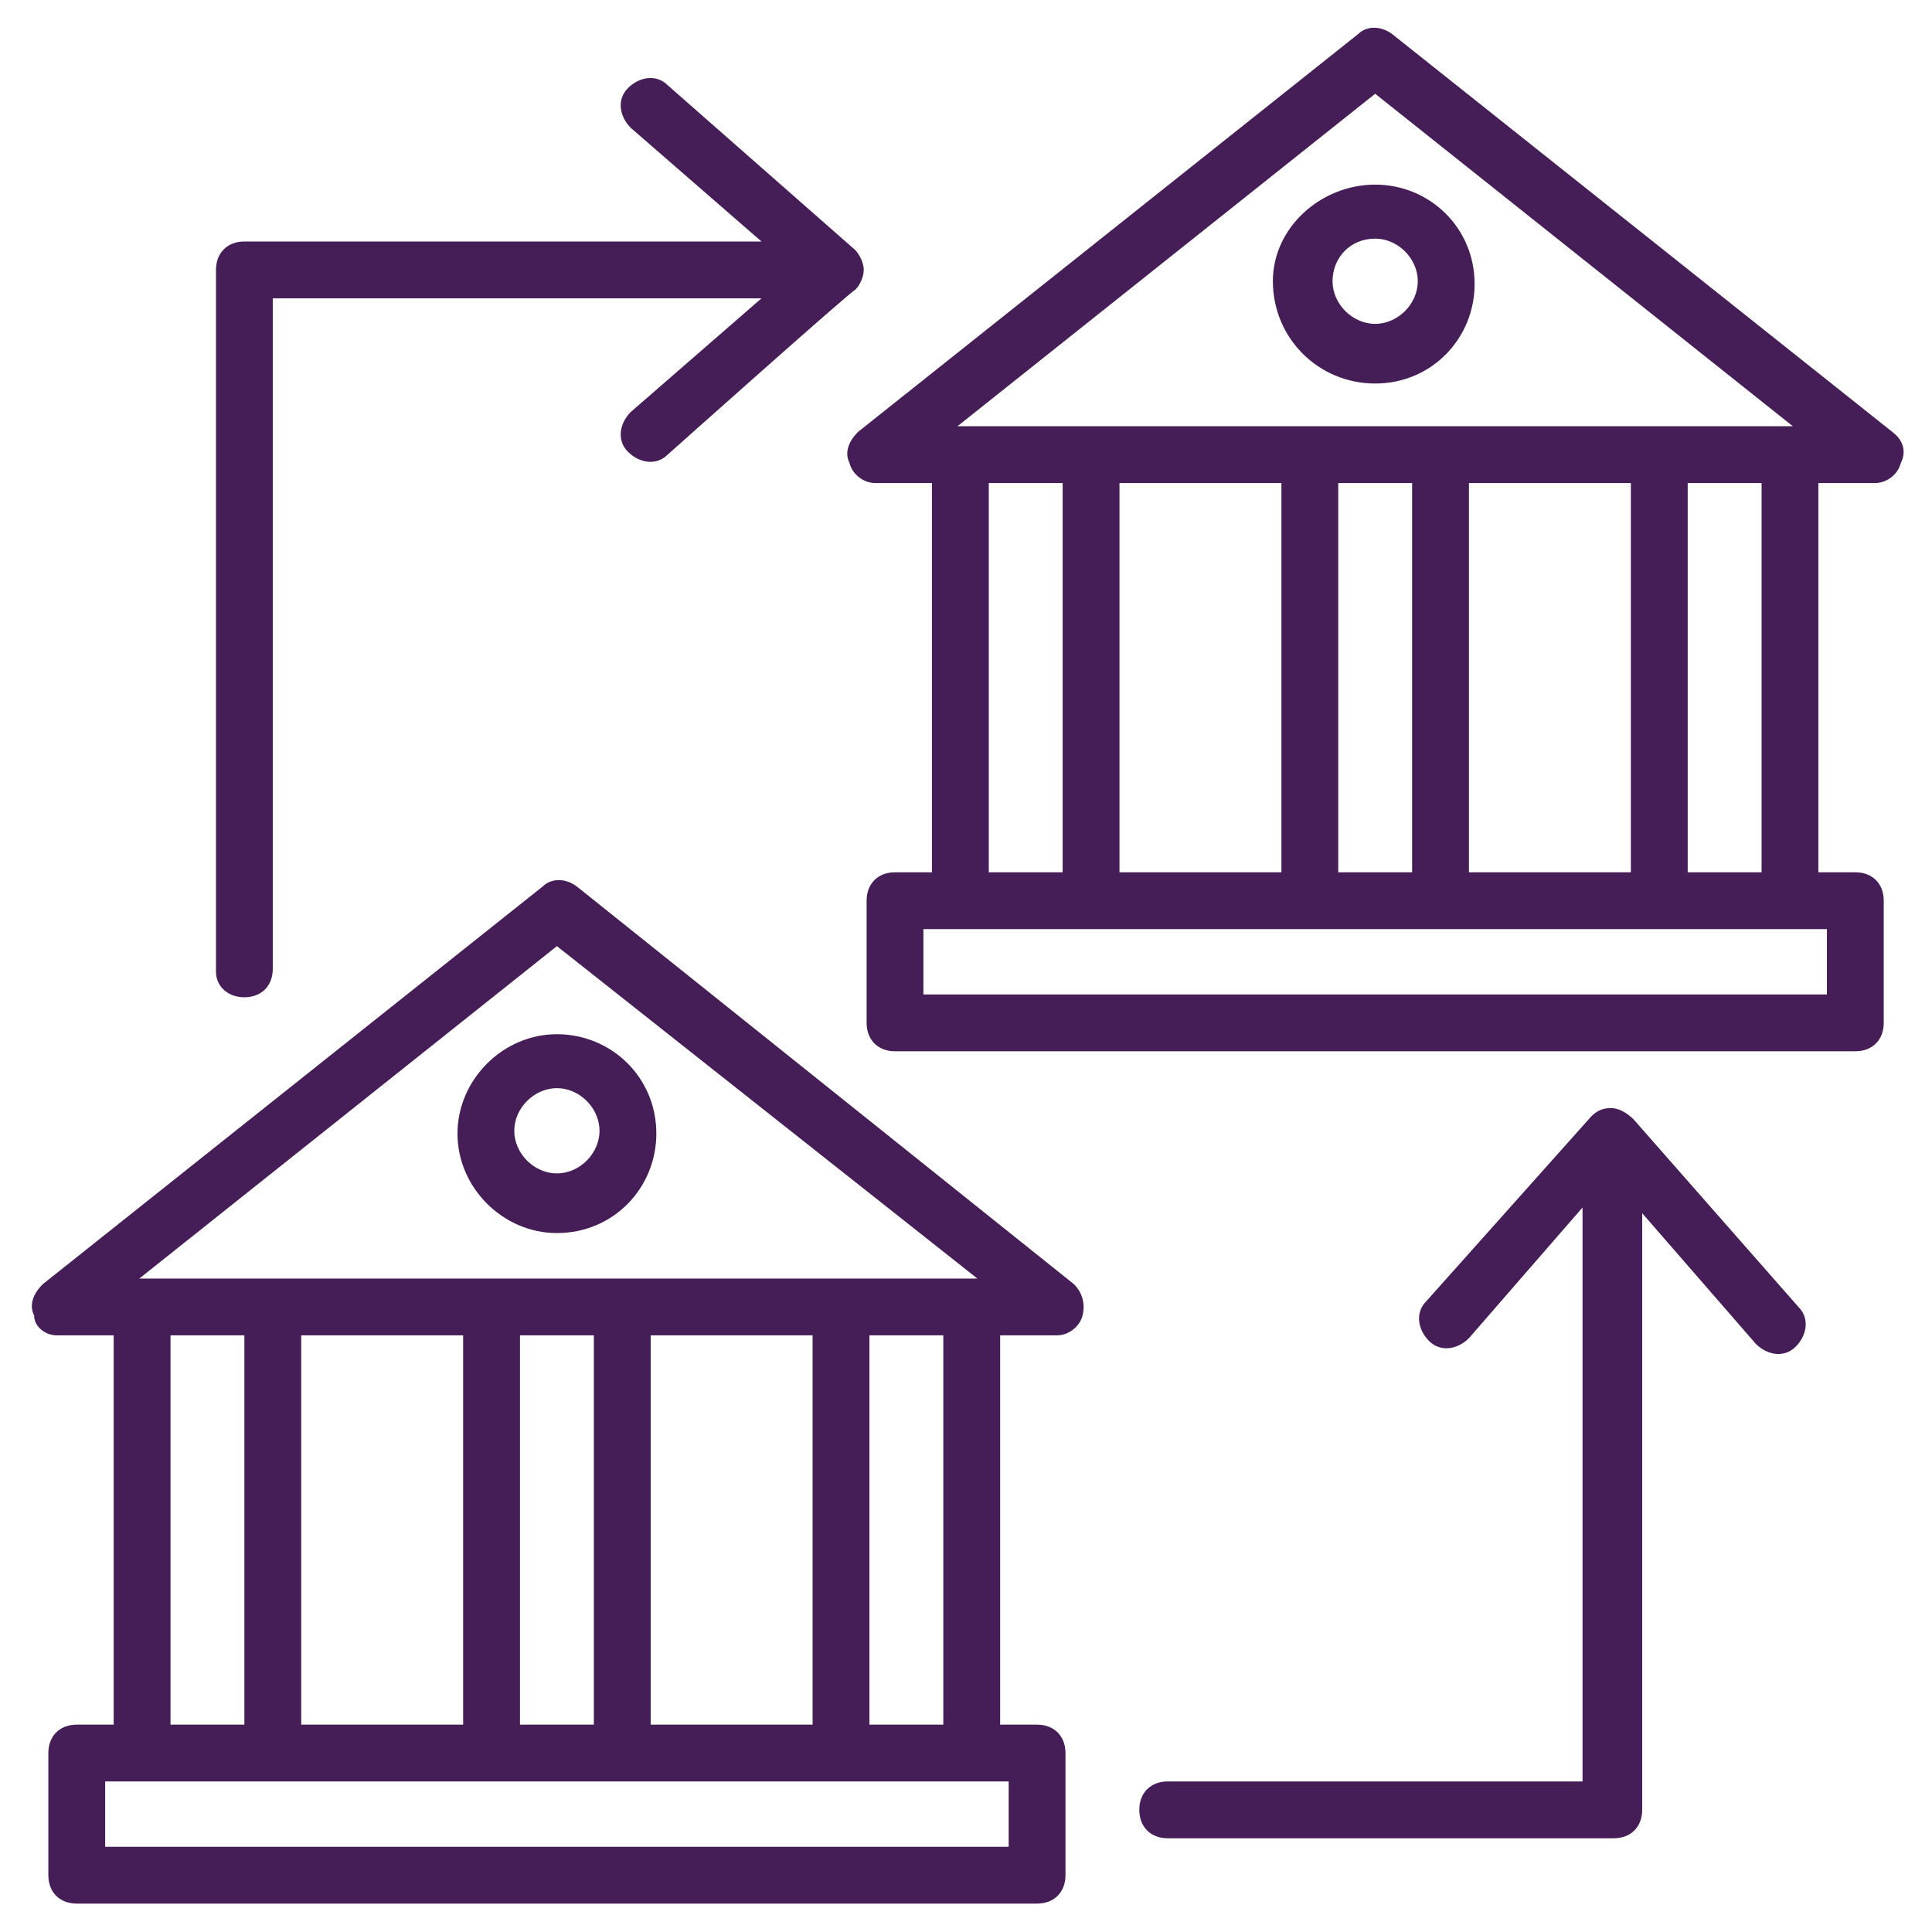 <svg width="43" height="43" viewBox="0 0 43 43" fill="none" xmlns="http://www.w3.org/2000/svg">
<g clip-path="url(#clip0_172_2167)">
<path d="M42.116 9.612L30.986 0.759C30.733 0.57 30.417 0.57 30.227 0.759L19.098 9.612C18.908 9.802 18.782 10.055 18.908 10.308C18.971 10.561 19.224 10.751 19.477 10.751H20.742V19.414H19.92C19.541 19.414 19.288 19.667 19.288 20.046V22.765C19.288 23.145 19.541 23.398 19.92 23.398H41.294C41.673 23.398 41.926 23.145 41.926 22.765V20.046C41.926 19.667 41.673 19.414 41.294 19.414H40.471V10.751H41.736C41.989 10.751 42.242 10.561 42.305 10.308C42.432 10.055 42.368 9.802 42.116 9.612ZM30.607 2.087L39.902 9.486H39.839C36.045 9.486 25.169 9.486 21.311 9.486L30.607 2.087ZM32.694 19.414V10.751H36.298V19.414H32.694ZM24.916 19.414V10.751H28.52V19.414H24.916ZM29.785 10.751H31.429V19.414H29.785V10.751ZM22.007 10.751H23.651V19.414H22.007V10.751ZM40.661 22.133H20.552V20.679H40.661V22.133ZM39.207 19.414H37.563V10.751H39.207V19.414Z" fill="#461E57"/>
<path d="M12.838 19.73C12.585 19.541 12.269 19.541 12.079 19.73L0.95 28.583C0.76 28.773 0.633 29.026 0.76 29.279C0.76 29.532 1.013 29.721 1.266 29.721H2.53V38.385H1.708C1.329 38.385 1.076 38.638 1.076 39.017V41.736C1.076 42.115 1.329 42.368 1.708 42.368H23.082C23.461 42.368 23.714 42.115 23.714 41.736V39.017C23.714 38.638 23.461 38.385 23.082 38.385H22.26V29.721H23.525C23.778 29.721 24.03 29.532 24.094 29.279C24.157 29.026 24.094 28.773 23.904 28.583L12.838 19.73ZM12.395 21.058L21.754 28.457H21.628C-8.03 28.457 33.01 28.457 3.163 28.457H3.1L12.395 21.058ZM14.482 38.385V29.721H18.086V38.385H14.482ZM6.704 38.385V29.721H10.308V38.385H6.704ZM11.573 29.721H13.217V38.385H11.573V29.721ZM3.795 29.721H5.439V38.385H3.795V29.721ZM22.513 41.104H2.341V39.649H22.45V41.104H22.513ZM20.995 38.385H19.351V29.721H20.995V38.385Z" fill="#461E57"/>
<path d="M36.36 24.915C36.234 24.789 36.044 24.662 35.855 24.662C35.665 24.662 35.538 24.725 35.412 24.852L31.744 28.962C31.491 29.215 31.555 29.595 31.807 29.847C32.06 30.1 32.44 30.037 32.693 29.784L35.222 26.875V39.649H25.99C25.61 39.649 25.357 39.902 25.357 40.281C25.357 40.661 25.61 40.914 25.99 40.914H35.918C36.297 40.914 36.55 40.661 36.55 40.281V27.002L39.08 29.911C39.332 30.164 39.712 30.227 39.965 29.974C40.218 29.721 40.281 29.342 40.028 29.089L36.36 24.915Z" fill="#461E57"/>
<path d="M5.439 22.196C5.818 22.196 6.071 21.943 6.071 21.564V6.64H16.948L14.039 9.169C13.786 9.422 13.723 9.802 13.976 10.055C14.229 10.308 14.608 10.371 14.861 10.118C14.861 10.118 18.971 6.45 19.035 6.45C19.161 6.324 19.224 6.134 19.224 6.008C19.224 5.818 19.098 5.628 19.035 5.565L14.861 1.897C14.608 1.644 14.229 1.708 13.976 1.961C13.723 2.214 13.786 2.593 14.039 2.846L16.948 5.375H5.439C5.06 5.375 4.807 5.628 4.807 6.008V21.627C4.807 21.943 5.06 22.196 5.439 22.196Z" fill="#461E57"/>
<path d="M12.395 27.444C13.66 27.444 14.608 26.432 14.608 25.231C14.608 23.966 13.596 23.018 12.395 23.018C11.193 23.018 10.182 24.029 10.182 25.231C10.182 26.432 11.193 27.444 12.395 27.444ZM12.395 24.219C12.901 24.219 13.343 24.662 13.343 25.168C13.343 25.674 12.901 26.116 12.395 26.116C11.889 26.116 11.446 25.674 11.446 25.168C11.446 24.662 11.889 24.219 12.395 24.219Z" fill="#461E57"/>
<path d="M30.607 8.536C31.871 8.536 32.82 7.524 32.82 6.323C32.82 5.058 31.808 4.109 30.607 4.109C29.405 4.109 28.33 5.058 28.33 6.259C28.33 7.524 29.342 8.536 30.607 8.536ZM30.607 5.311C31.112 5.311 31.555 5.753 31.555 6.259C31.555 6.765 31.112 7.208 30.607 7.208C30.101 7.208 29.658 6.765 29.658 6.259C29.658 5.753 30.037 5.311 30.607 5.311Z" fill="#461E57"/>
</g>
<defs>
<clipPath id="clip0_172_2167">
<rect width="43" height="43" fill="white"/>
</clipPath>
</defs>
</svg>
